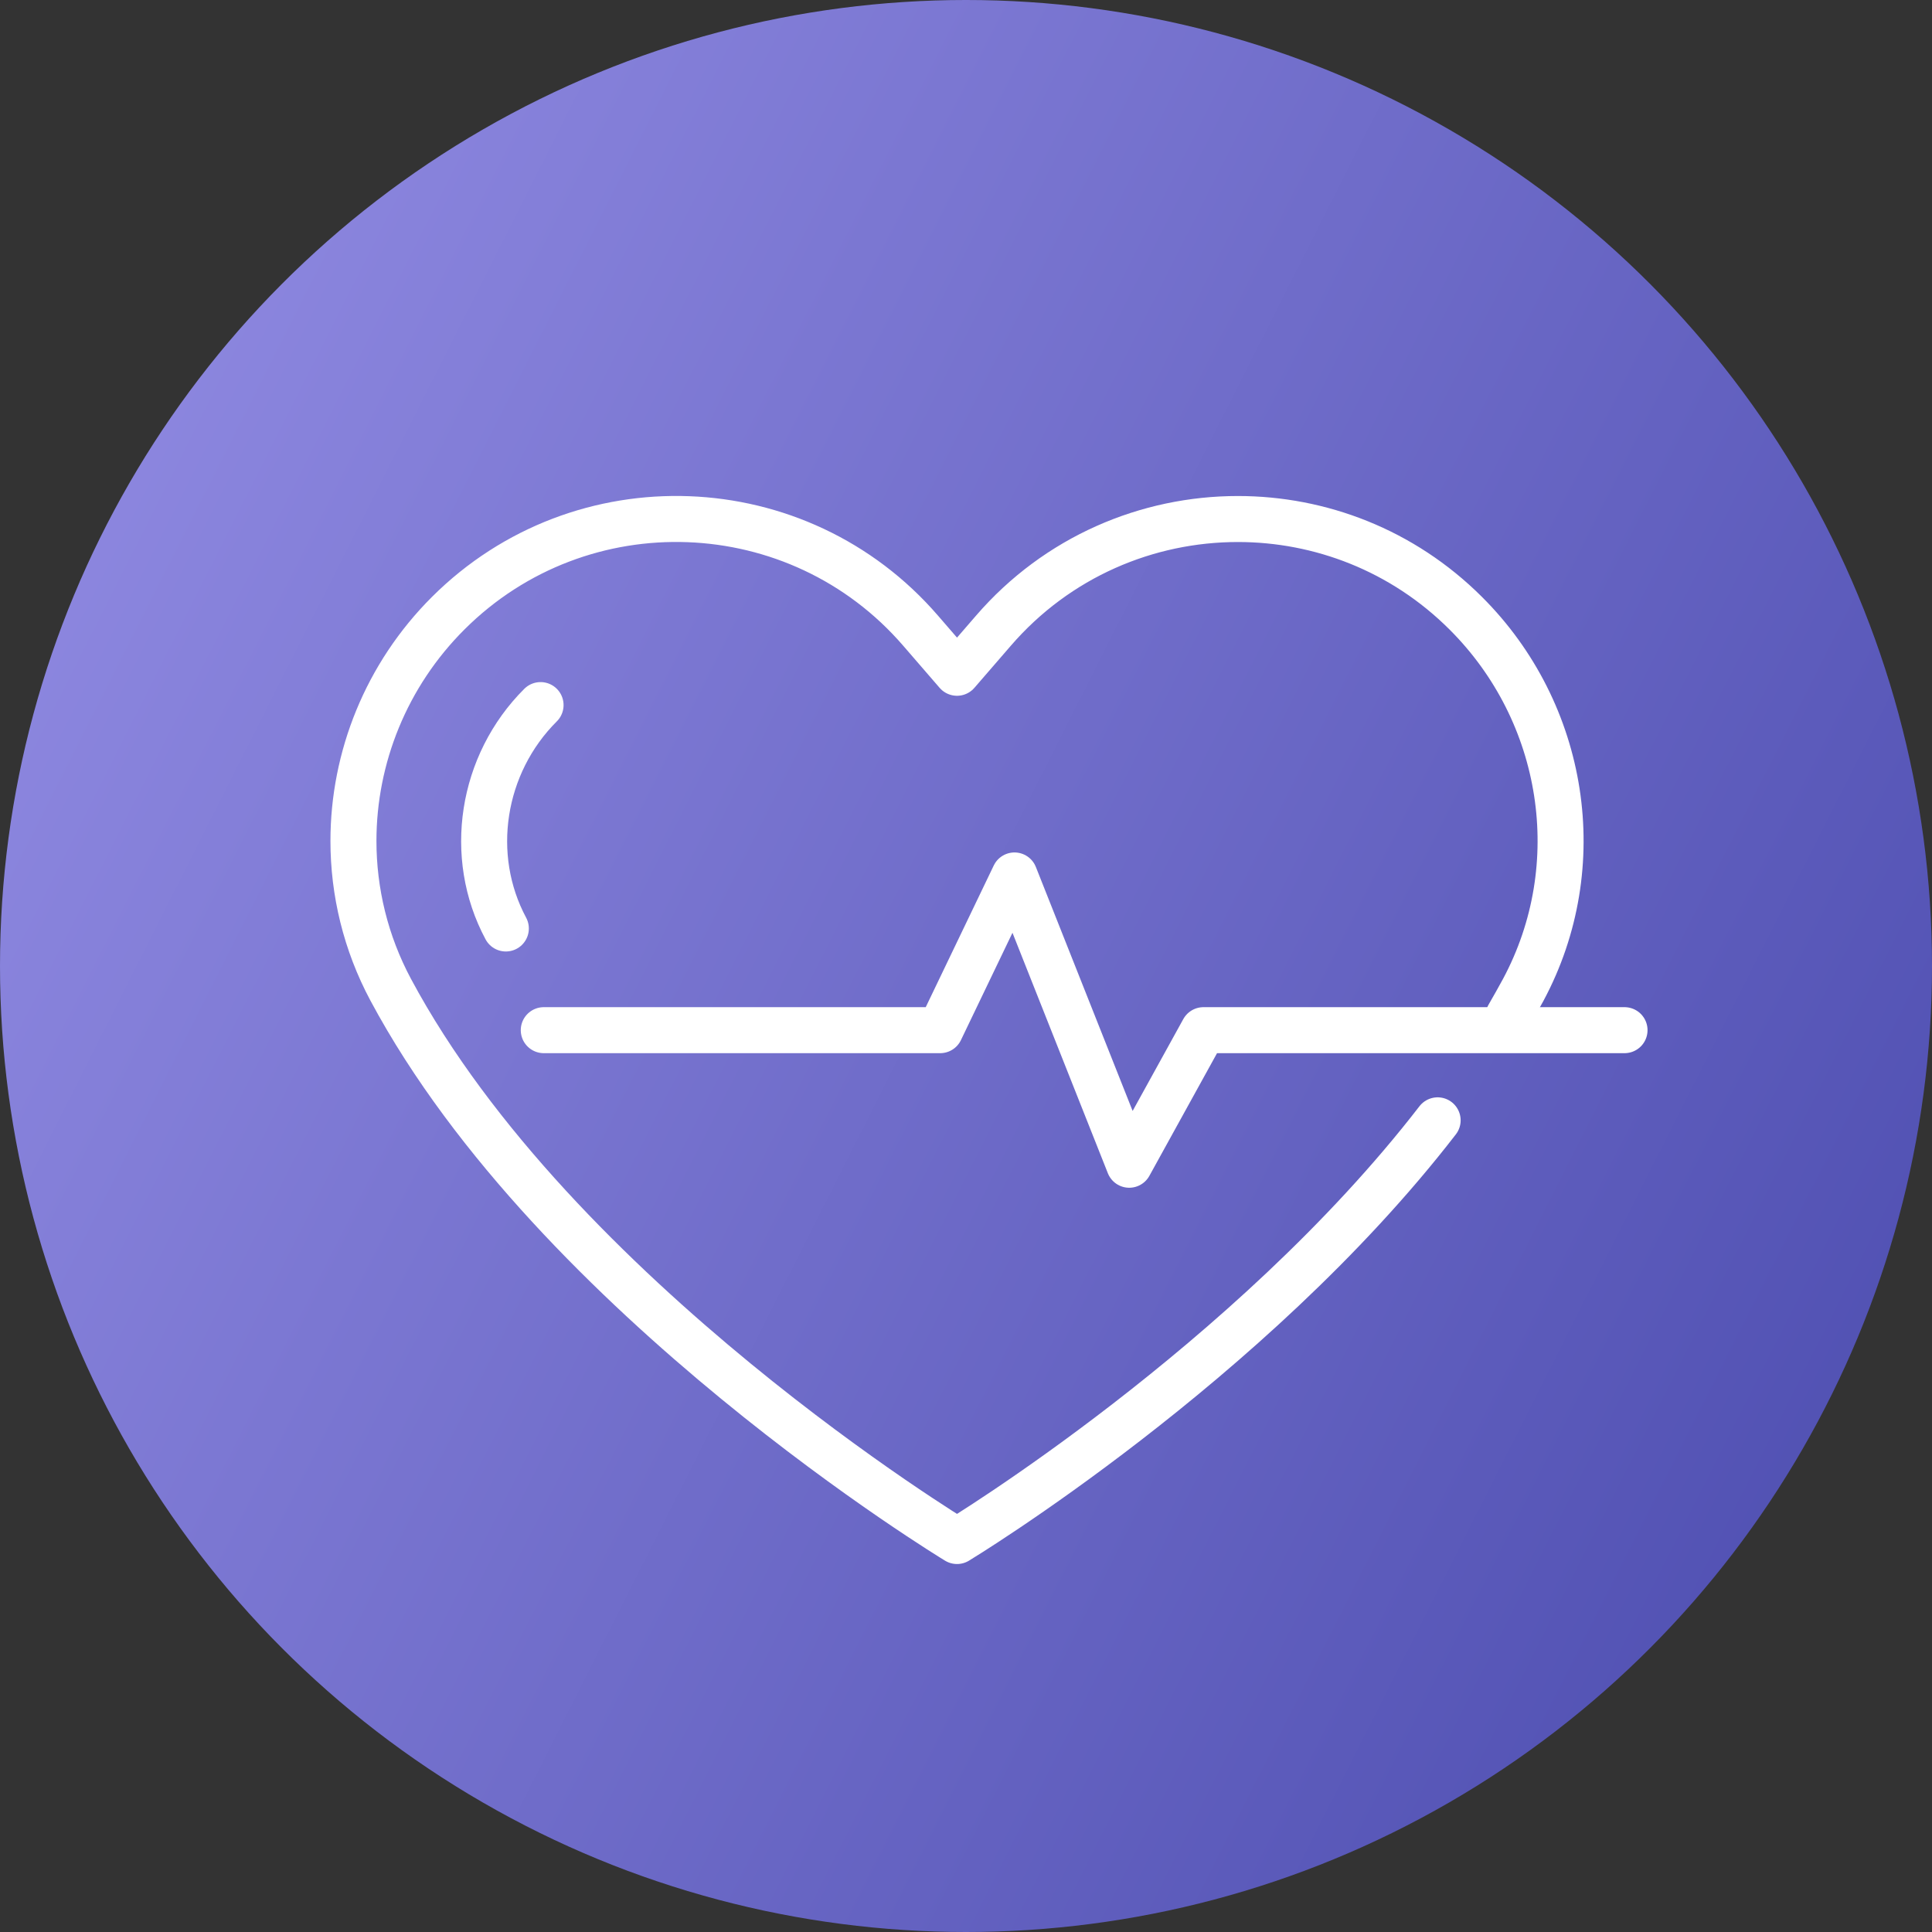 <svg width="84" height="84" viewBox="0 0 84 84" fill="none" xmlns="http://www.w3.org/2000/svg">
<rect x="0" y="0" width="84" height="84" fill="#333333" stroke="none"/>
<circle cx="42" cy="42" r="42" fill="url(#paint0_linear_3172_12755)"/>
<path d="M65.584 44.184C65.804 43.804 66.021 43.418 66.229 43.035C69.12 37.639 68.065 30.983 63.727 26.66C60.982 23.92 57.396 22.566 53.821 22.566C49.893 22.566 45.974 24.2 43.19 27.424L41.609 29.251L40.029 27.424C34.71 21.261 25.259 20.908 19.491 26.657C16.793 29.346 15.367 32.935 15.367 36.563C15.367 38.771 15.896 40.993 16.989 43.035C24.171 56.45 41.609 67.001 41.609 67.001C41.609 67.001 54.323 59.308 62.506 48.71" stroke="white" stroke-width="2" stroke-linecap="round" stroke-linejoin="round"/>
<path d="M21.993 40.369C20.305 37.22 20.926 33.223 23.503 30.656" stroke="white" stroke-width="2" stroke-linecap="round" stroke-linejoin="round"/>
<path d="M23.642 44.79H40.878L44.108 38.063L49.097 50.641L52.324 44.79H70.632" stroke="white" stroke-width="2" stroke-linecap="round" stroke-linejoin="round"/>
<defs>
<linearGradient id="paint0_linear_3172_12755" x1="1.62378e-07" y1="18.968" x2="84" y2="61.419" gradientUnits="userSpaceOnUse">
<stop stop-color="#8F89E1"/>
<stop offset="1" stop-color="#5050B2"/>
</linearGradient>
</defs>
</svg>
